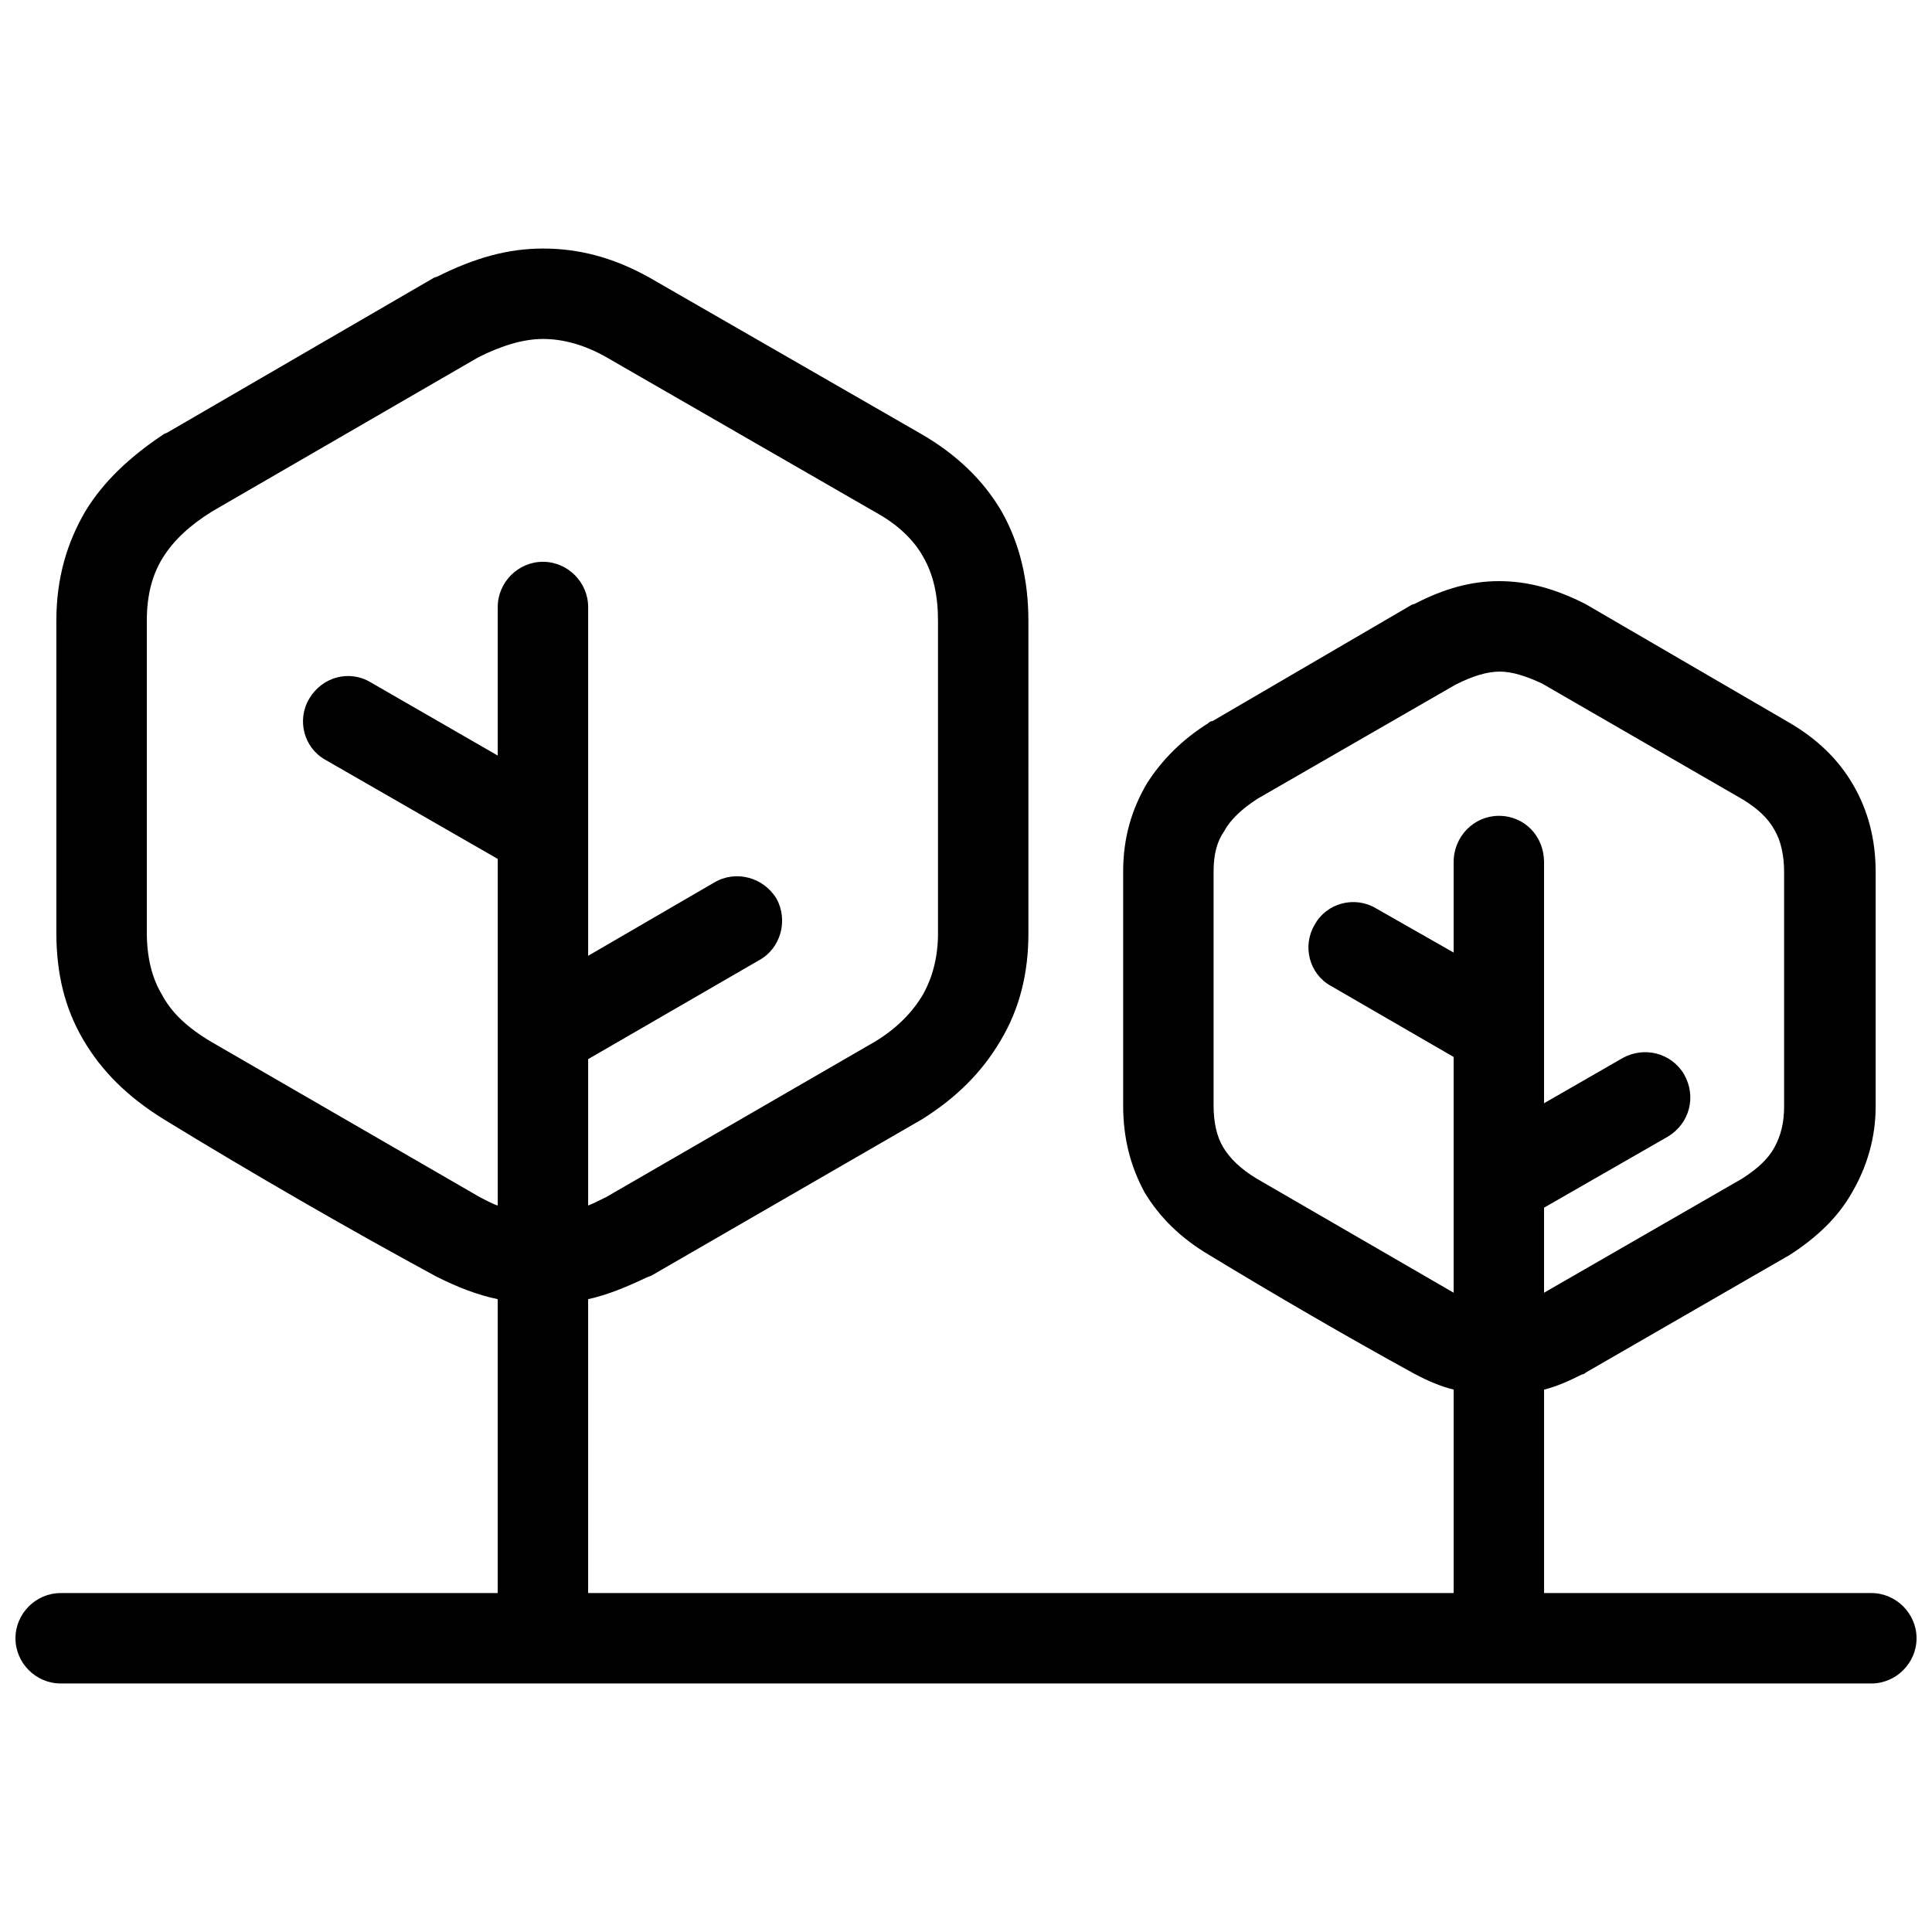 <?xml version="1.0" encoding="UTF-8"?>
<!-- The Best Svg Icon site in the world: iconSvg.co, Visit us! https://iconsvg.co -->
<svg width="800px" height="800px" version="1.1" viewBox="144 144 512 512" xmlns="http://www.w3.org/2000/svg">
 <defs>
  <clipPath id="a">
   <path d="m148.09 209h503.81v382h-503.81z"/>
  </clipPath>
 </defs>
 <g clip-path="url(#a)">
  <path d="m416.54 391.3c0 10.555-2.281 19.969-7.418 28.527-4.852 8.273-11.695 15.121-20.824 20.824l-71.605 41.367c-0.57 0.285-0.855 0.285-1.426 0.57-5.422 2.566-10.27 4.566-15.406 5.707v77.883h229.37v-53.918c-3.422-0.855-6.848-2.281-10.555-4.277-17.688-9.699-36.801-20.824-54.203-31.383-7.703-4.566-13.121-9.984-17.117-16.547-3.707-6.848-5.707-14.266-5.707-23.109v-61.906c0-9.129 2.281-16.547 6.277-23.395 3.992-6.277 9.414-11.695 16.262-15.977 0.285-0.285 0.57-0.57 1.141-0.57l52.777-30.812 0.855-0.285c7.703-3.992 14.836-5.992 22.254-5.992 7.703 0 14.836 1.996 22.824 5.992l53.918 31.383c7.418 4.277 13.121 9.699 17.117 16.547 3.992 6.848 5.992 14.551 5.992 23.109v62.191c0 8.273-2.281 15.977-6.277 22.824-3.707 6.562-9.414 11.98-16.547 16.547l-53.918 31.098c-0.285 0.285-0.855 0.57-1.141 0.57-3.422 1.711-6.562 3.137-9.984 3.992v53.918h86.727c6.562 0 11.98 5.422 11.98 11.98 0 6.562-5.422 11.98-11.98 11.98h-479.85c-6.562 0-11.98-5.422-11.98-11.98 0-6.562 5.422-11.98 11.98-11.98h115.82v-77.883c-5.422-1.141-10.555-3.137-16.262-5.992-23.68-12.836-49.355-27.672-72.176-41.652-9.699-5.992-16.547-12.836-21.395-21.109-4.852-8.273-7.133-17.402-7.133-28.527v-82.445c0-11.41 2.852-20.824 7.703-29.098 4.852-7.988 11.98-14.551 20.539-20.254 0.285-0.285 0.57-0.285 1.141-0.57l70.75-41.082 0.855-0.285c9.699-4.852 18.543-7.418 27.957-7.418 9.414 0 18.543 2.281 28.242 7.703l71.891 41.367c9.414 5.422 16.547 12.266 21.395 20.539 4.852 8.559 7.133 18.258 7.133 29.098zm80.164 13.98c-5.707-3.137-7.703-10.555-4.277-16.262 3.137-5.707 10.555-7.703 16.262-4.277l20.539 11.695v-23.965c0-6.848 5.422-12.266 11.98-12.266 6.848 0 11.98 5.422 11.98 12.266v63.902l20.824-11.98c5.707-3.137 12.836-1.426 16.262 4.277 3.422 5.992 1.426 13.121-4.277 16.547l-32.809 18.828v22.539l52.492-30.238c3.992-2.566 6.848-5.137 8.559-8.273 1.711-3.137 2.566-6.562 2.566-10.84v-62.191c0-4.277-0.855-8.273-2.566-11.125-1.711-3.137-4.566-5.707-8.273-7.988l-53.348-30.812c-4.277-1.996-7.988-3.137-11.125-3.137-3.422 0-7.133 1.141-11.695 3.422l-52.492 30.238c-3.992 2.566-7.133 5.422-8.844 8.559-1.996 2.852-2.852 6.277-2.852 10.84v61.906c0 4.566 0.855 8.273 2.566 11.125 1.711 2.852 4.566 5.707 8.844 8.273l52.207 30.238v-62.477l-32.523-18.828zm-266.45-59.91c-5.707-3.137-7.703-10.555-4.277-16.262 3.422-5.707 10.555-7.703 16.262-4.277l33.664 19.398v-39.367c0-6.562 5.422-11.98 11.98-11.98 6.562 0 11.98 5.422 11.98 11.98v92.434l33.379-19.398c5.707-3.422 13.121-1.426 16.547 4.277 3.137 5.707 1.141 13.121-4.566 16.262l-45.359 26.246v38.797c1.426-0.57 3.137-1.426 4.852-2.281l71.035-41.082c5.707-3.422 9.984-7.703 12.836-12.551 2.566-4.566 3.992-9.984 3.992-16.262v-82.73c0-6.562-1.141-12.266-3.992-17.117-2.566-4.566-6.848-8.559-12.551-11.695l-71.32-41.082c-5.992-3.422-11.695-4.852-16.832-4.852-5.137 0-10.84 1.711-17.117 4.852l-70.465 40.797c-5.992 3.707-10.27 7.703-13.121 12.266-2.852 4.566-4.277 9.984-4.277 16.832v82.445c0 6.848 1.426 12.266 3.992 16.547 2.566 4.852 6.848 8.844 13.121 12.551l71.035 41.082c1.711 0.855 3.137 1.711 4.852 2.281v-91.859l-45.645-26.246z"/>
 </g>
</svg>